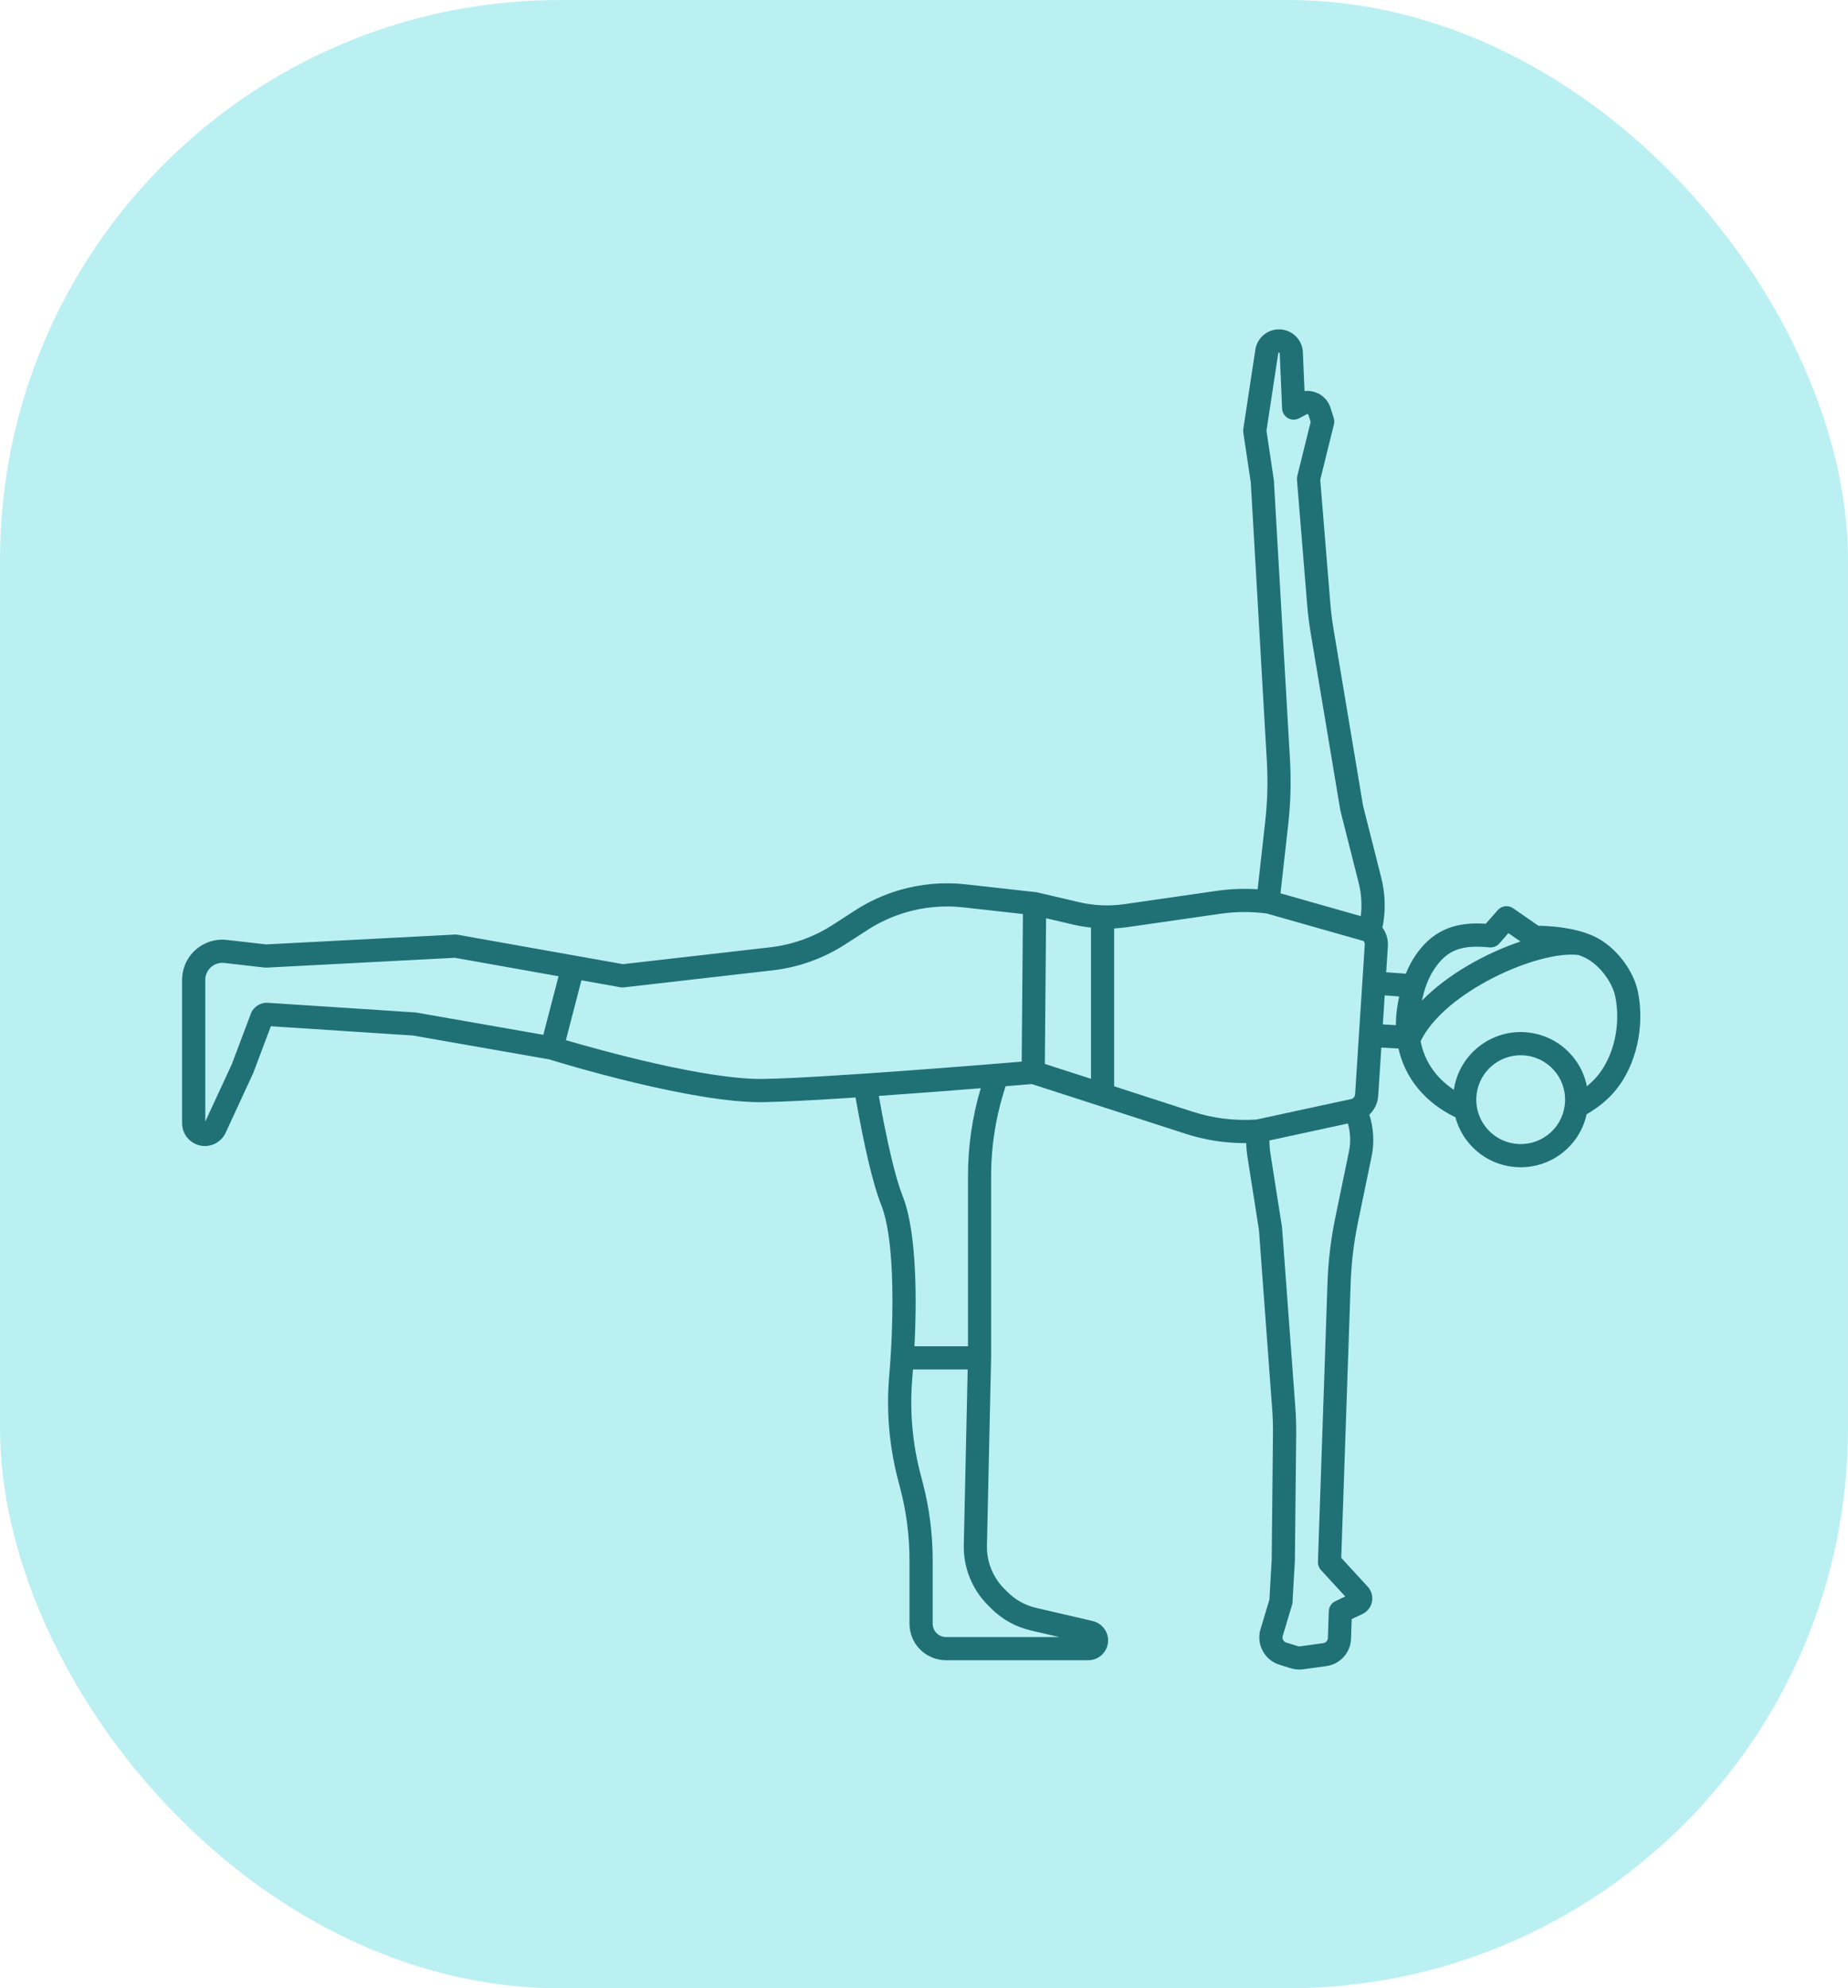 <?xml version="1.0" encoding="UTF-8"?> <svg xmlns="http://www.w3.org/2000/svg" width="66" height="71" viewBox="0 0 66 71" fill="none"> <rect width="66" height="71" rx="20" fill="#A3EBEF" fill-opacity="0.74"></rect> <path d="M7.318 40.924C7.635 40.924 7.925 40.738 8.058 40.451L9.037 38.333C9.042 38.324 9.045 38.314 9.049 38.305L9.674 36.646L14.755 36.978L19.612 37.829C20.048 37.964 24.801 39.413 27.301 39.357C28.079 39.341 29.271 39.275 30.555 39.19C30.881 41.029 31.188 42.315 31.467 43.014C32.119 44.644 31.791 48.703 31.787 48.746L31.749 49.236C31.655 50.459 31.766 51.68 32.078 52.866L32.148 53.133C32.369 53.974 32.482 54.842 32.482 55.712V57.981C32.482 58.33 32.617 58.657 32.864 58.904C33.107 59.147 33.444 59.286 33.787 59.286H38.866C39.257 59.286 39.575 58.968 39.575 58.577C39.575 58.256 39.359 57.974 39.036 57.888L36.998 57.414C36.614 57.325 36.265 57.13 35.986 56.852L35.864 56.73C35.46 56.326 35.235 55.766 35.248 55.194L35.398 48.43V41.99C35.398 40.898 35.574 39.823 35.916 38.788C36.374 38.751 36.701 38.723 36.851 38.711L42.346 40.487C43.03 40.709 43.74 40.82 44.463 40.82C44.477 40.82 44.491 40.819 44.505 40.819C44.511 40.981 44.526 41.144 44.551 41.305L44.962 43.919L45.434 50.303C45.457 50.607 45.466 50.915 45.463 51.219L45.417 55.695L45.336 57.122L45.018 58.177C44.857 58.711 45.16 59.281 45.694 59.446L46.102 59.573C46.2 59.603 46.303 59.618 46.405 59.618C46.452 59.618 46.498 59.615 46.544 59.609L47.37 59.495C47.864 59.427 48.234 59.016 48.251 58.519L48.275 57.816L48.657 57.636C48.834 57.553 48.962 57.389 48.999 57.197C49.037 57.005 48.981 56.805 48.849 56.661L47.902 55.63L48.238 45.825C48.263 45.1 48.349 44.373 48.496 43.664L48.988 41.286C49.089 40.795 49.058 40.281 48.905 39.805C49.088 39.632 49.205 39.394 49.222 39.131L49.333 37.408L49.945 37.442C50.185 38.503 50.891 39.371 51.979 39.897C52.058 40.192 52.194 40.472 52.384 40.724C52.773 41.238 53.339 41.57 53.977 41.659C54.09 41.675 54.203 41.682 54.315 41.682C54.837 41.682 55.342 41.514 55.766 41.194C56.229 40.843 56.543 40.349 56.666 39.788C57.077 39.553 57.431 39.265 57.71 38.921C58.437 38.029 58.747 36.659 58.501 35.432C58.341 34.63 57.688 33.794 56.948 33.443C56.237 33.105 55.298 33.062 54.945 33.059L54.039 32.432C53.867 32.312 53.632 32.341 53.493 32.498L53.062 32.987C52.28 32.935 51.418 33.038 50.733 33.876C50.515 34.142 50.343 34.435 50.208 34.77L49.507 34.718L49.567 33.789C49.583 33.544 49.51 33.31 49.37 33.12C49.384 33.062 49.397 33.005 49.406 32.946C49.489 32.406 49.463 31.865 49.329 31.336L48.68 28.77L47.625 22.457C47.575 22.156 47.536 21.85 47.512 21.547L47.151 17.134L47.641 15.152C47.659 15.079 47.657 15.002 47.634 14.929L47.52 14.567C47.442 14.319 47.26 14.121 47.02 14.023C46.882 13.967 46.734 13.947 46.591 13.964L46.531 12.579C46.513 12.157 46.195 11.816 45.776 11.767C45.318 11.715 44.904 12.031 44.834 12.487L44.403 15.319C44.397 15.361 44.397 15.402 44.403 15.443L44.671 17.228L45.244 27.173C45.286 27.897 45.266 28.63 45.185 29.349L44.915 31.756C44.43 31.724 43.943 31.741 43.463 31.81L40.163 32.286C39.62 32.364 39.074 32.341 38.54 32.216L37.045 31.866C37.038 31.864 37.032 31.865 37.025 31.863C37.015 31.862 37.006 31.859 36.996 31.858L34.49 31.579C33.681 31.489 32.876 31.561 32.097 31.793C31.544 31.957 31.018 32.2 30.534 32.513L29.744 33.024C29.072 33.459 28.296 33.737 27.501 33.828L22.25 34.429L16.343 33.378C16.312 33.373 16.28 33.37 16.249 33.372L9.509 33.724L8.102 33.564C7.8 33.529 7.5 33.59 7.235 33.739C6.783 33.993 6.503 34.472 6.503 34.99V40.109C6.503 40.558 6.869 40.924 7.318 40.924ZM35.279 57.316L35.401 57.438C35.789 57.826 36.276 58.096 36.81 58.221L37.832 58.458H33.788C33.662 58.458 33.539 58.407 33.45 58.318C33.361 58.229 33.31 58.106 33.31 57.981V55.712C33.31 54.771 33.189 53.832 32.95 52.922L32.879 52.655C32.591 51.558 32.489 50.429 32.575 49.299L32.606 48.903H34.56L34.421 55.176C34.403 55.972 34.716 56.752 35.279 57.316ZM34.571 41.99V48.075H32.66C32.727 46.771 32.785 44.078 32.236 42.707C31.985 42.079 31.693 40.848 31.386 39.134C32.682 39.044 33.999 38.942 35.026 38.86C34.725 39.876 34.571 40.926 34.571 41.99ZM48.177 41.118L47.686 43.496C47.53 44.252 47.438 45.026 47.411 45.797L47.069 55.772C47.065 55.88 47.105 55.986 47.178 56.066L48.045 57.009L47.695 57.174C47.554 57.24 47.463 57.379 47.457 57.534L47.425 58.49C47.421 58.584 47.351 58.662 47.258 58.675L46.432 58.789C46.403 58.792 46.375 58.79 46.348 58.782L45.94 58.655C45.839 58.624 45.782 58.517 45.812 58.416L46.144 57.314C46.154 57.283 46.16 57.251 46.161 57.218L46.246 55.722L46.293 51.228C46.296 50.901 46.286 50.569 46.261 50.241L45.788 43.84C45.787 43.829 45.786 43.818 45.784 43.807L45.37 41.176C45.347 41.027 45.338 40.877 45.335 40.726L48.138 40.119C48.231 40.443 48.246 40.788 48.177 41.118ZM55.881 39.486C55.823 39.906 55.605 40.278 55.267 40.533C54.929 40.788 54.511 40.897 54.092 40.839C53.672 40.78 53.301 40.562 53.045 40.224C52.789 39.886 52.681 39.469 52.739 39.05C52.849 38.257 53.531 37.682 54.309 37.682C54.382 37.682 54.455 37.687 54.529 37.697C54.948 37.755 55.32 37.973 55.576 38.311C55.831 38.649 55.94 39.067 55.881 39.486ZM57.69 35.595C57.889 36.589 57.645 37.69 57.068 38.399C56.954 38.54 56.821 38.669 56.675 38.788C56.604 38.438 56.458 38.105 56.236 37.812C55.847 37.298 55.281 36.966 54.643 36.877C53.331 36.694 52.116 37.608 51.923 38.915C51.282 38.489 50.876 37.893 50.736 37.181C51.588 35.414 54.93 33.931 56.368 34.101C56.446 34.128 56.522 34.157 56.594 34.191C57.099 34.431 57.58 35.047 57.69 35.595ZM51.375 34.401C51.789 33.894 52.282 33.74 53.195 33.83C53.329 33.842 53.459 33.791 53.547 33.691L53.871 33.322L54.302 33.62C53.054 34.04 51.695 34.797 50.784 35.73C50.902 35.168 51.085 34.755 51.375 34.401ZM49.97 35.583C49.941 35.722 49.915 35.865 49.893 36.018C49.865 36.218 49.854 36.414 49.854 36.607L49.387 36.581L49.454 35.544L49.97 35.583ZM45.231 15.382L45.652 12.612C45.655 12.598 45.66 12.588 45.681 12.59C45.694 12.591 45.703 12.602 45.704 12.614L45.789 14.59C45.795 14.732 45.873 14.861 45.997 14.932C46.121 15.003 46.272 15.005 46.397 14.938L46.672 14.791C46.677 14.789 46.689 14.782 46.707 14.79C46.724 14.797 46.728 14.81 46.73 14.815L46.809 15.066L46.331 17.001C46.32 17.045 46.317 17.09 46.32 17.134L46.686 21.614C46.713 21.941 46.754 22.27 46.808 22.593L47.867 28.924C47.869 28.935 47.871 28.946 47.874 28.957L48.527 31.539C48.624 31.925 48.646 32.32 48.599 32.714L45.733 31.9C45.735 31.884 45.735 31.869 45.737 31.854L46.008 29.441C46.094 28.676 46.115 27.896 46.071 27.125L45.496 17.161C45.495 17.149 45.494 17.136 45.492 17.124L45.231 15.382ZM40.281 33.105L43.581 32.63C44.127 32.551 44.683 32.548 45.233 32.619L48.699 33.603C48.729 33.64 48.744 33.687 48.741 33.736L48.396 39.078C48.392 39.15 48.347 39.212 48.28 39.241L44.874 39.978C44.096 40.029 43.331 39.935 42.601 39.7L39.791 38.791V33.153C39.955 33.144 40.118 33.129 40.281 33.105ZM38.963 33.123V38.523L37.316 37.991L37.335 35.752L37.36 32.79L38.351 33.022C38.553 33.069 38.758 33.1 38.963 33.123ZM22.284 35.258L27.595 34.65C28.517 34.545 29.416 34.222 30.194 33.718L30.984 33.208C31.402 32.937 31.856 32.728 32.333 32.586C33.006 32.386 33.7 32.324 34.399 32.401L36.533 32.639L36.489 37.91C34.992 38.034 29.437 38.485 27.285 38.528C25.244 38.566 21.421 37.498 20.21 37.143L20.765 35.006L22.164 35.255C22.204 35.262 22.244 35.263 22.284 35.258ZM7.331 34.989C7.331 34.77 7.45 34.568 7.641 34.46C7.733 34.409 7.835 34.382 7.938 34.382C7.961 34.382 7.985 34.383 8.008 34.386L9.449 34.551C9.472 34.553 9.495 34.554 9.518 34.553L16.245 34.202L19.948 34.861L19.404 36.952L14.877 36.159C14.862 36.156 14.847 36.154 14.832 36.153L9.572 35.809C9.299 35.791 9.051 35.951 8.955 36.207L8.28 37.999L7.332 40.049V34.989H7.331Z" fill="#207176"></path> </svg> 